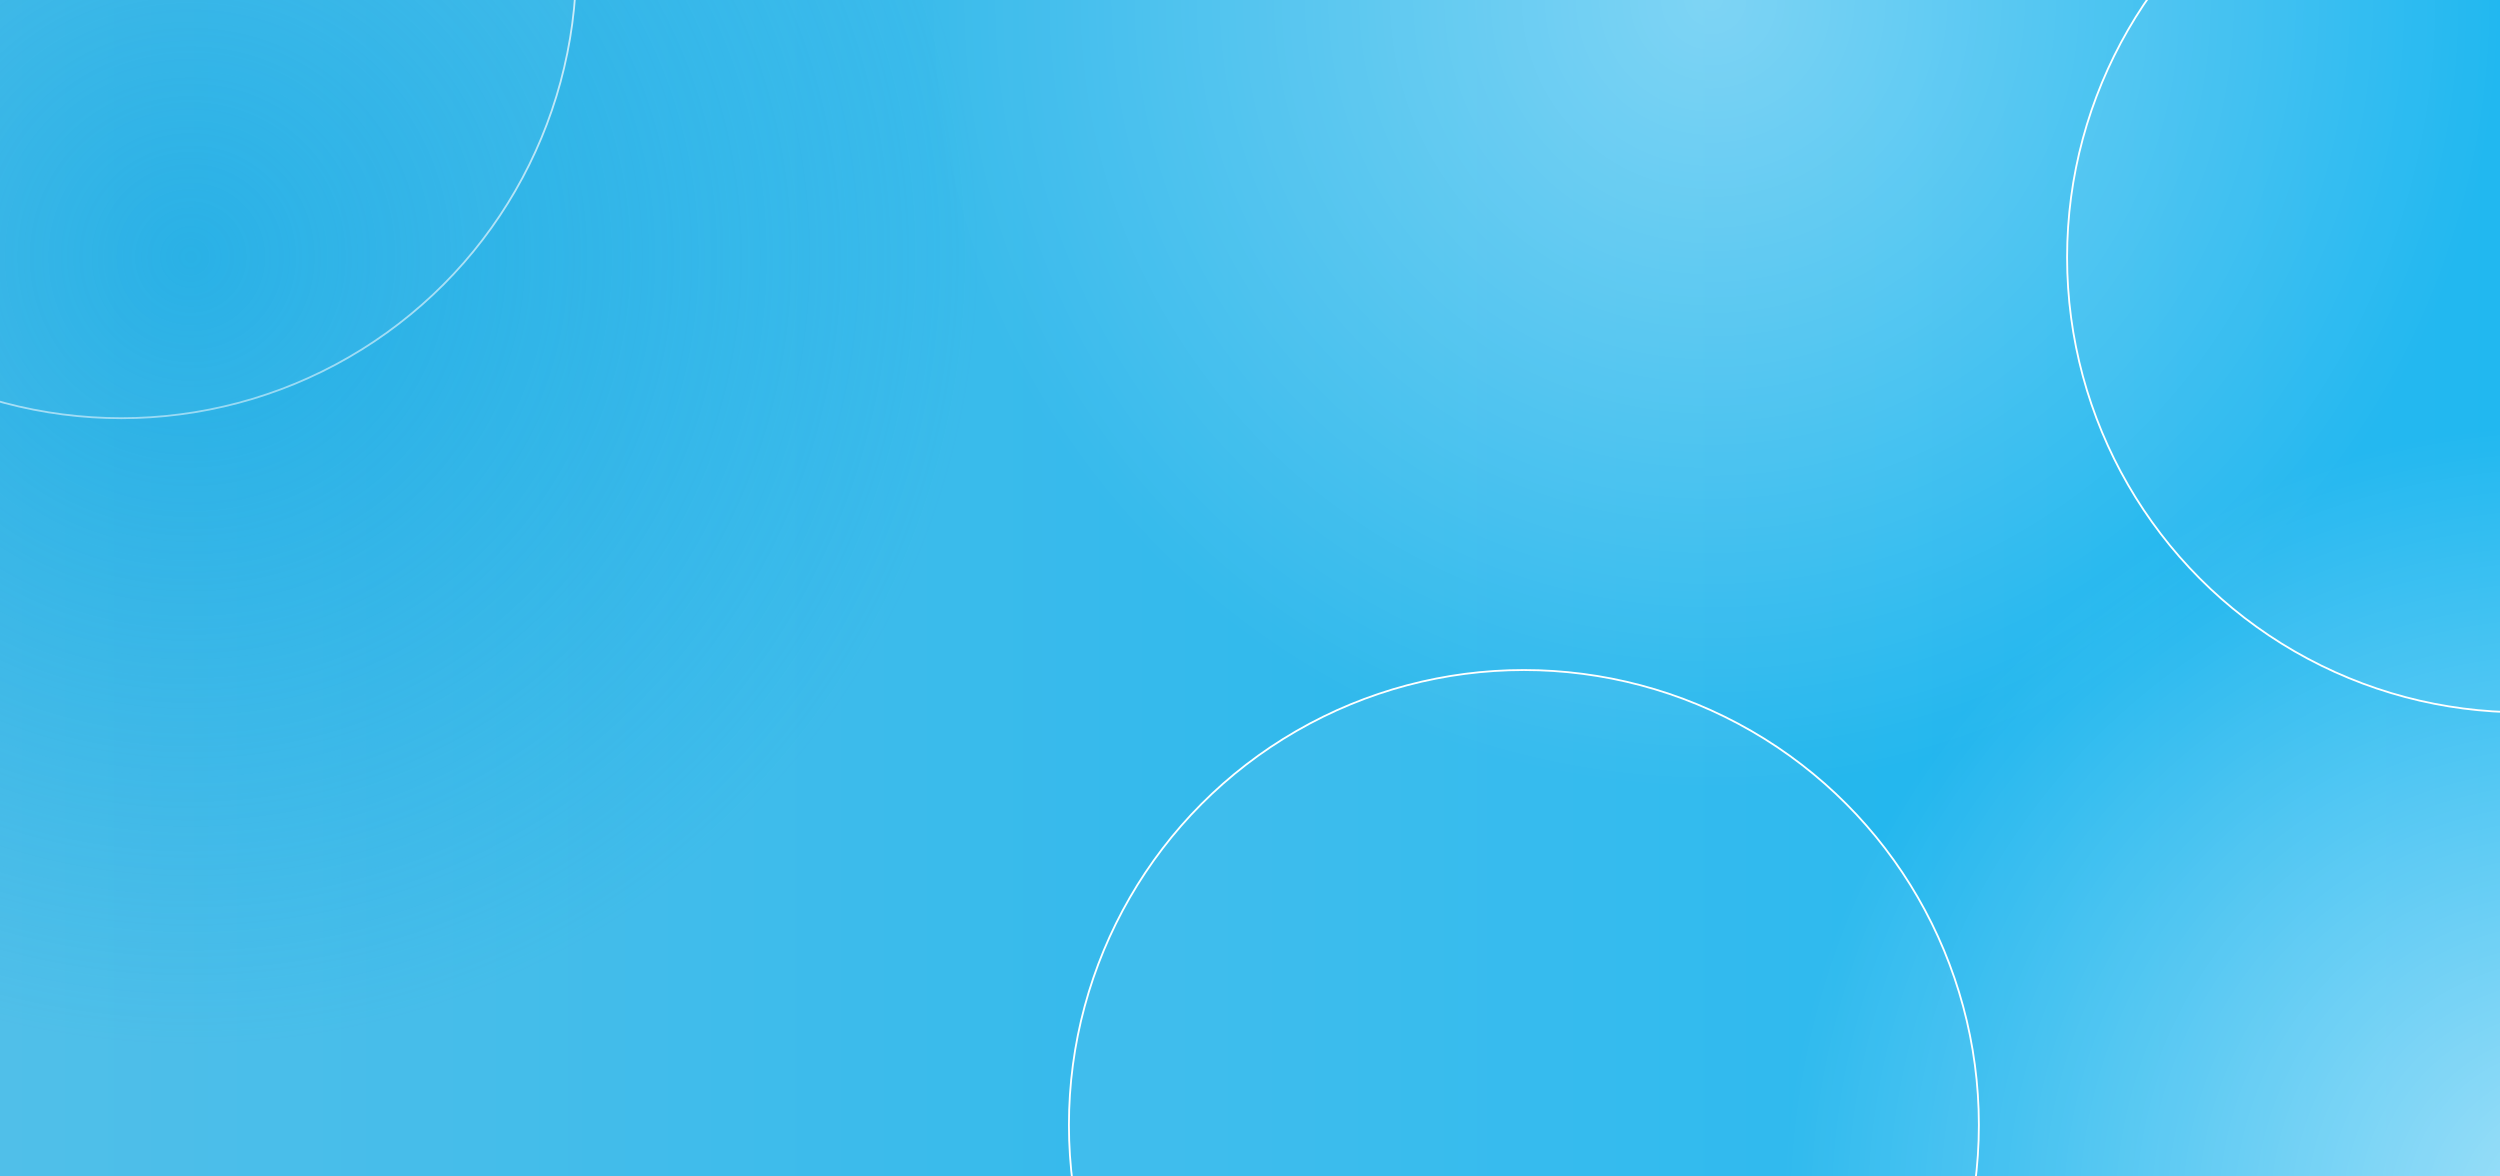 <svg xmlns="http://www.w3.org/2000/svg" fill="none" viewBox="0 0 1360 640" height="640" width="1360">
<g clip-path="url(#clip0_1729_3485)">
<rect fill="url(#paint0_linear_1729_3485)" height="640" width="1360"></rect>
<g filter="url(#filter0_f_1729_3485)">
<circle fill-opacity="0.05" fill="white" r="248" cy="612" cx="829"></circle>
<circle stroke="white" r="247.5" cy="612" cx="829"></circle>
</g>
<g filter="url(#filter1_f_1729_3485)">
<circle fill-opacity="0.05" fill="white" r="248" cy="140" cx="1372"></circle>
<circle stroke="white" r="247.5" cy="140" cx="1372"></circle>
</g>
<g filter="url(#filter2_f_1729_3485)">
<circle fill-opacity="0.05" fill="white" r="248" cy="-20" cx="66"></circle>
<circle stroke="white" r="247.5" cy="-20" cx="66"></circle>
</g>
<circle fill="url(#paint1_radial_1729_3485)" r="429" cy="140" cx="104" opacity="0.5"></circle>
<circle fill="url(#paint2_radial_1729_3485)" r="429" cx="931" opacity="0.4"></circle>
<circle fill="url(#paint3_radial_1729_3485)" r="429" cy="660" cx="1399" opacity="0.6"></circle>
</g>
<defs>
<filter color-interpolation-filters="sRGB" filterUnits="userSpaceOnUse" height="520" width="520" y="352" x="569" id="filter0_f_1729_3485">
<feFlood result="BackgroundImageFix" flood-opacity="0"></feFlood>
<feBlend result="shape" in2="BackgroundImageFix" in="SourceGraphic" mode="normal"></feBlend>
<feGaussianBlur result="effect1_foregroundBlur_1729_3485" stdDeviation="6"></feGaussianBlur>
</filter>
<filter color-interpolation-filters="sRGB" filterUnits="userSpaceOnUse" height="520" width="520" y="-120" x="1112" id="filter1_f_1729_3485">
<feFlood result="BackgroundImageFix" flood-opacity="0"></feFlood>
<feBlend result="shape" in2="BackgroundImageFix" in="SourceGraphic" mode="normal"></feBlend>
<feGaussianBlur result="effect1_foregroundBlur_1729_3485" stdDeviation="6"></feGaussianBlur>
</filter>
<filter color-interpolation-filters="sRGB" filterUnits="userSpaceOnUse" height="520" width="520" y="-280" x="-194" id="filter2_f_1729_3485">
<feFlood result="BackgroundImageFix" flood-opacity="0"></feFlood>
<feBlend result="shape" in2="BackgroundImageFix" in="SourceGraphic" mode="normal"></feBlend>
<feGaussianBlur result="effect1_foregroundBlur_1729_3485" stdDeviation="6"></feGaussianBlur>
</filter>
<linearGradient gradientUnits="userSpaceOnUse" y2="320" x2="0" y1="320" x1="1360" id="paint0_linear_1729_3485">
<stop stop-color="#16B4EF"></stop>
<stop stop-color="#50BFE9" offset="1"></stop>
</linearGradient>
<radialGradient gradientTransform="translate(104 140) rotate(90) scale(429)" gradientUnits="userSpaceOnUse" r="1" cy="0" cx="0" id="paint1_radial_1729_3485">
<stop stop-color="#00A1E2"></stop>
<stop stop-opacity="0" stop-color="#00A1E2" offset="1"></stop>
</radialGradient>
<radialGradient gradientTransform="translate(931) rotate(90) scale(429)" gradientUnits="userSpaceOnUse" r="1" cy="0" cx="0" id="paint2_radial_1729_3485">
<stop stop-color="white"></stop>
<stop stop-opacity="0" stop-color="white" offset="1"></stop>
</radialGradient>
<radialGradient gradientTransform="translate(1399 660) rotate(90) scale(429)" gradientUnits="userSpaceOnUse" r="1" cy="0" cx="0" id="paint3_radial_1729_3485">
<stop stop-color="white"></stop>
<stop stop-opacity="0" stop-color="white" offset="1"></stop>
</radialGradient>
<clipPath id="clip0_1729_3485">
<rect fill="white" height="640" width="1360"></rect>
</clipPath>
</defs>
</svg>
